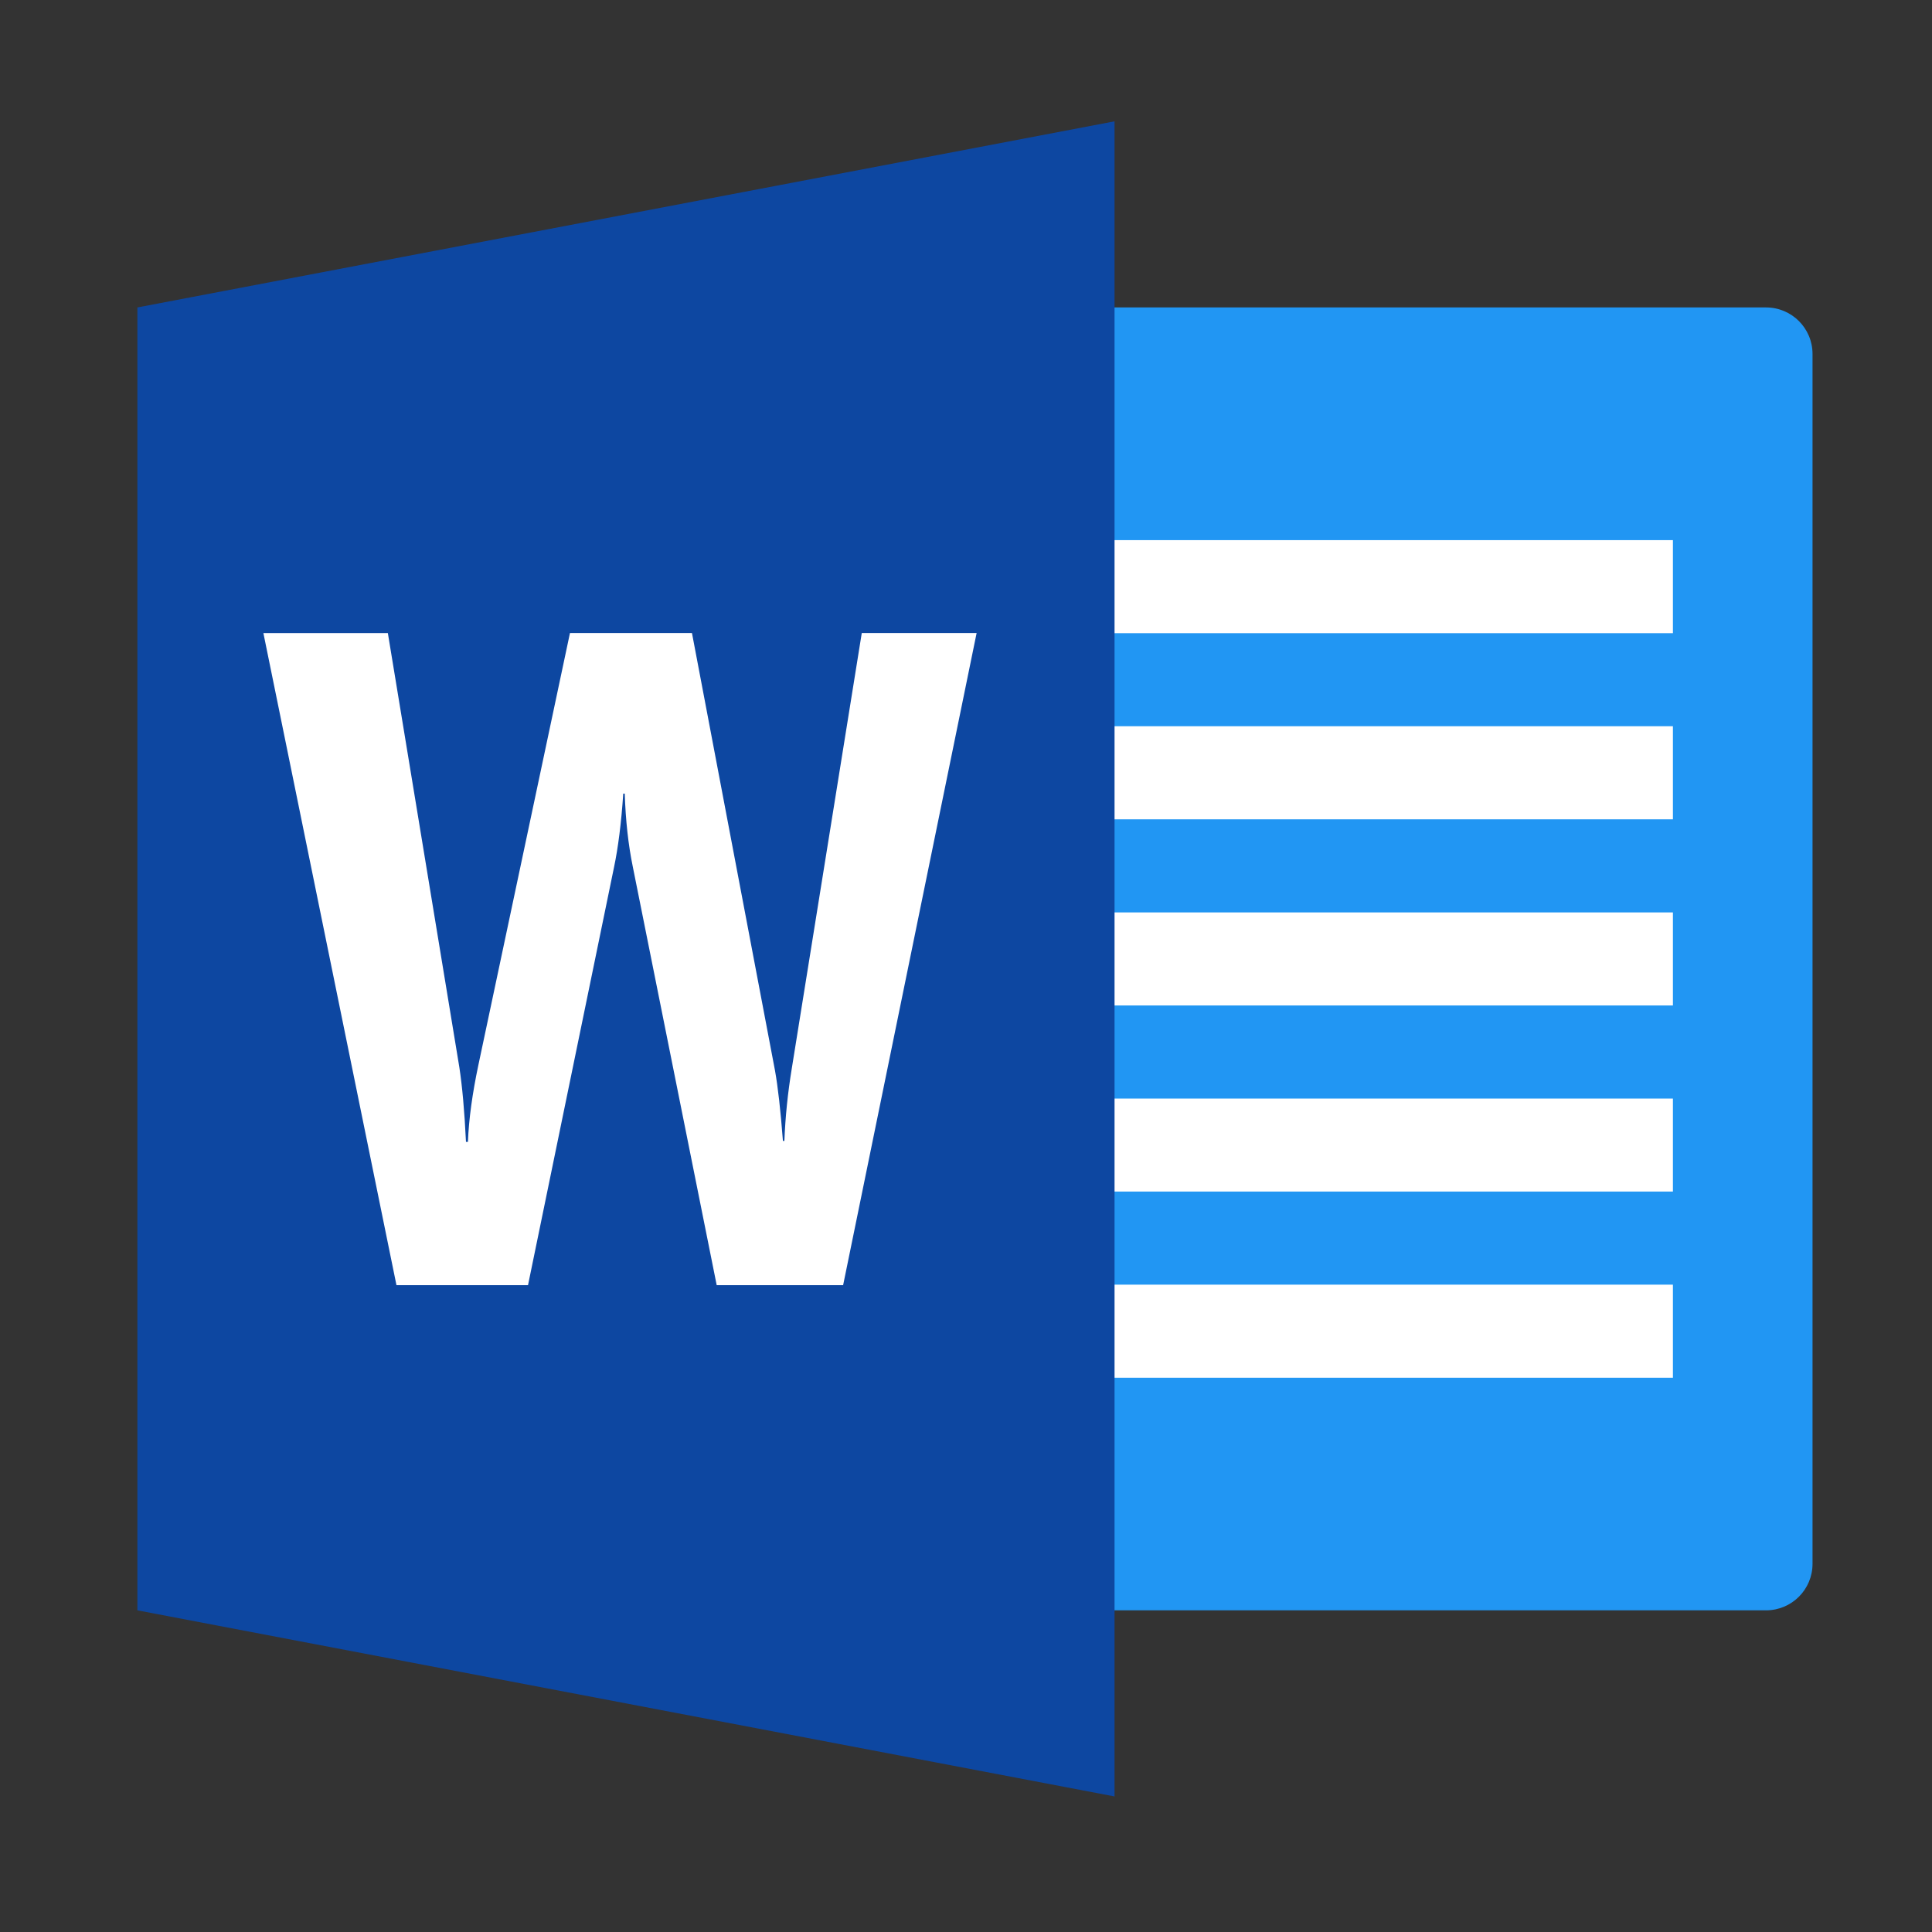 <?xml version="1.0" encoding="UTF-8" standalone="no"?>
<svg
   viewBox="0 0 86.4 86.4"
   width="72"
   height="72"
   version="1.1"
   id="svg10"
   sodipodi:docname="wordX.svg"
   inkscape:version="1.1 (c68e22c387, 2021-05-23)"
   xmlns:inkscape="http://www.inkscape.org/namespaces/inkscape"
   xmlns:sodipodi="http://sodipodi.sourceforge.net/DTD/sodipodi-0.dtd"
   xmlns="http://www.w3.org/2000/svg"
   xmlns:svg="http://www.w3.org/2000/svg">
  <rect x="0" y="0" width="86.4" height="86.4" fill="#333333" stroke="none"/>
  <defs
     id="defs14" />
  <sodipodi:namedview
     id="namedview12"
     pagecolor="#ffffff"
     bordercolor="#666666"
     borderopacity="1.0"
     inkscape:pageshadow="2"
     inkscape:pageopacity="0.0"
     inkscape:pagecheckerboard="0"
     showgrid="false"
     scale-x="1.3"
     inkscape:zoom="8.3571429"
     inkscape:cx="35.299145"
     inkscape:cy="24.948718"
     inkscape:window-width="1559"
     inkscape:window-height="1041"
     inkscape:window-x="2076"
     inkscape:window-y="0"
     inkscape:window-maximized="0"
     inkscape:current-layer="svg10" />
  <path
     fill="#2196f3"
     d="M 78.975,13.749 H 45.681 v 58.266 h 33.295 c 1.151,0 2.081,-0.93 2.081,-2.081 V 15.83 c 0,-1.151 -0.93,-2.081 -2.081,-2.081 z"
     id="path2"
     style="stroke-width:2.081" />
  <path
     fill="#ffffff"
     d="M 45.681,24.156 H 74.814 V 28.316 H 45.681 Z m 0,8.322 h 29.133 v 4.162 H 45.681 Z m 0,8.326 h 29.133 v 4.162 H 45.681 Z m 0,8.324 H 74.814 V 53.287 H 45.681 Z m 0,8.322 h 29.133 v 4.164 H 45.681 Z"
     id="path4"
     style="stroke-width:2.081" />
  <path
     fill="#0d47a1"
     d="M 49.843,80.338 6.144,72.015 V 13.749 L 49.843,5.426 Z"
     id="path6"
     style="stroke-width:2.081" />
  <path
     fill="#ffffff"
     d="M 37.705,57.473 H 32.051 L 28.301,38.77 c -0.204,-0.993 -0.323,-2.073 -0.362,-3.28 h -0.067 c -0.089,1.326 -0.229,2.418 -0.41,3.28 L 23.613,57.473 H 17.73 L 11.779,28.312 h 5.566 l 3.196,19.411 c 0.129,0.841 0.231,1.952 0.298,3.344 h 0.087 c 0.04,-1.036 0.204,-2.187 0.464,-3.423 l 4.099,-19.334 h 5.456 l 3.714,19.569 c 0.129,0.724 0.248,1.76 0.354,3.144 h 0.065 c 0.042,-1.072 0.152,-2.154 0.333,-3.252 l 3.128,-19.461 h 5.136 z"
     id="path8"
     style="stroke-width:2.081" />
</svg>
